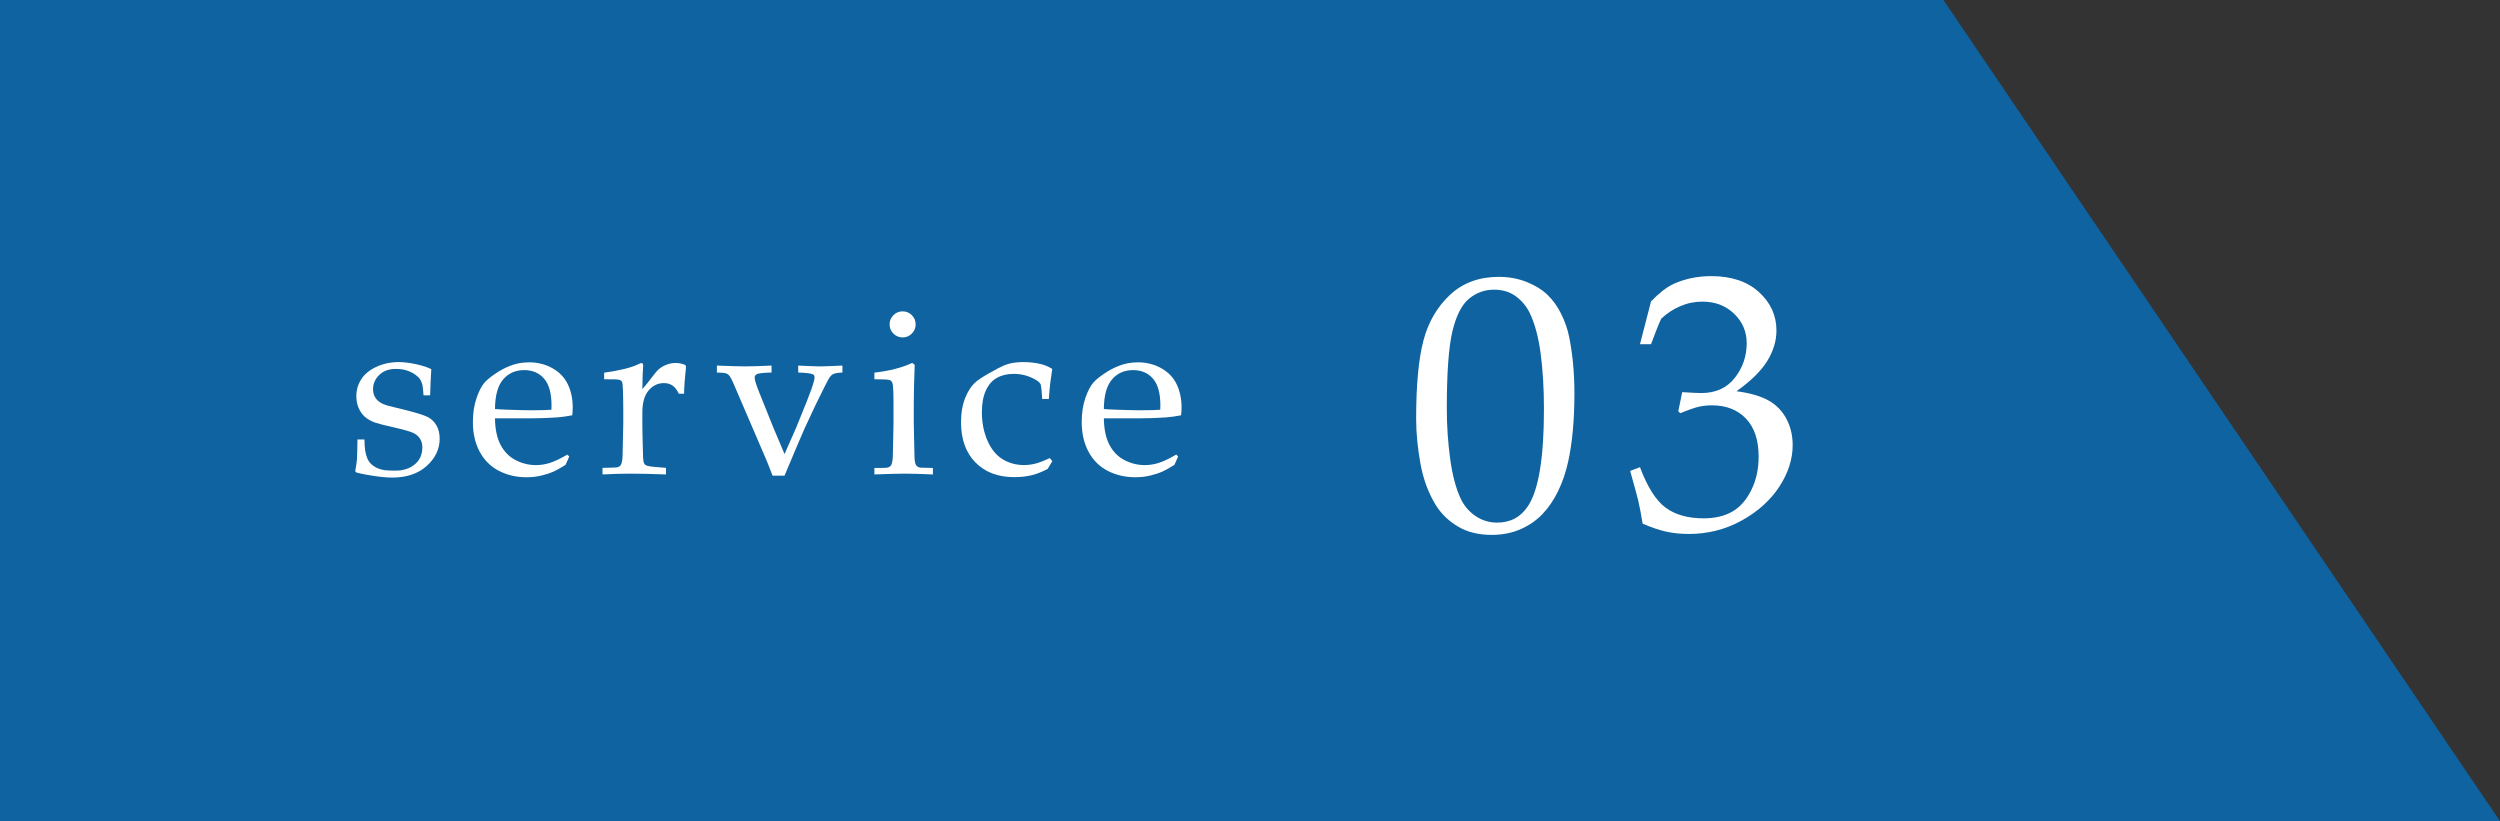 <?xml version="1.0" encoding="utf-8"?>
<!-- Generator: Adobe Illustrator 21.0.0, SVG Export Plug-In . SVG Version: 6.00 Build 0)  -->
<svg version="1.1" id="レイヤー_1" xmlns="http://www.w3.org/2000/svg" xmlns:xlink="http://www.w3.org/1999/xlink" x="0px"
	 y="0px" width="137px" height="45px" viewBox="0 0 137 45" style="enable-background:new 0 0 137 45;" xml:space="preserve">
<rect x="0" y="0" width="137" height="45" fill="#333333" stroke="none"/>
<style type="text/css">
	.st0{fill:#0F63A0;}
	.st1{fill:#FFFFFF;}
</style>
<polygon class="st0" points="106.5,0 0,0 0,45 137,45 "/>
<g>
	<path class="st1" d="M19.59,24.083h0.381c0.004,0.246,0.017,0.44,0.038,0.584c0.021,0.145,0.057,0.285,0.108,0.422
		c0.051,0.138,0.129,0.254,0.235,0.35c0.106,0.095,0.221,0.169,0.346,0.222c0.125,0.054,0.251,0.088,0.381,0.105
		c0.129,0.017,0.325,0.025,0.587,0.025c0.432,0,0.786-0.114,1.063-0.343c0.277-0.229,0.416-0.542,0.416-0.939
		c0-0.178-0.043-0.335-0.13-0.47c-0.086-0.136-0.211-0.241-0.374-0.317c-0.163-0.076-0.513-0.176-1.051-0.299
		c-0.538-0.122-0.884-0.211-1.041-0.267c-0.237-0.089-0.425-0.196-0.565-0.323s-0.25-0.288-0.333-0.482
		c-0.082-0.195-0.124-0.406-0.124-0.635c0-0.335,0.088-0.643,0.263-0.924c0.176-0.281,0.452-0.51,0.829-0.686
		s0.787-0.264,1.231-0.264c0.267,0,0.576,0.037,0.927,0.111s0.637,0.166,0.857,0.276c-0.03,0.47-0.051,0.947-0.063,1.435h-0.362
		c-0.021-0.31-0.045-0.513-0.073-0.609c-0.028-0.098-0.065-0.185-0.111-0.261s-0.127-0.157-0.241-0.244s-0.261-0.164-0.441-0.231
		c-0.18-0.068-0.401-0.102-0.663-0.102c-0.373,0-0.672,0.109-0.898,0.33c-0.226,0.22-0.339,0.478-0.339,0.774
		c0,0.165,0.033,0.307,0.098,0.425c0.066,0.119,0.154,0.215,0.264,0.289s0.265,0.141,0.463,0.2l1.054,0.26
		c0.533,0.136,0.9,0.252,1.101,0.35c0.201,0.097,0.363,0.248,0.486,0.453c0.123,0.206,0.184,0.452,0.184,0.74
		c0,0.571-0.236,1.069-0.708,1.494c-0.472,0.426-1.103,0.639-1.895,0.639c-0.364,0-0.849-0.056-1.454-0.165
		c-0.334-0.063-0.514-0.108-0.54-0.134c-0.017-0.013-0.025-0.033-0.025-0.063c0-0.029,0.004-0.065,0.013-0.107
		c0.038-0.183,0.063-0.36,0.076-0.533C19.571,24.995,19.582,24.634,19.59,24.083z"/>
	<path class="st1" d="M31.195,25.017l-0.203,0.457c-0.292,0.182-0.506,0.303-0.641,0.361c-0.199,0.089-0.426,0.164-0.683,0.226
		c-0.256,0.062-0.525,0.092-0.809,0.092c-0.559,0-1.064-0.116-1.516-0.349c-0.452-0.233-0.803-0.581-1.054-1.045
		c-0.25-0.463-0.375-1.006-0.375-1.628c0-0.486,0.067-0.926,0.2-1.317c0.134-0.391,0.285-0.68,0.454-0.866
		c0.123-0.135,0.313-0.291,0.571-0.467c0.258-0.175,0.514-0.313,0.768-0.415c0.334-0.14,0.696-0.21,1.085-0.21
		c0.474,0,0.902,0.108,1.285,0.324c0.383,0.216,0.664,0.51,0.841,0.882c0.178,0.373,0.267,0.794,0.267,1.264
		c0,0.118-0.008,0.262-0.025,0.432c-0.305,0.059-0.579,0.097-0.82,0.114c-0.458,0.033-0.916,0.051-1.374,0.051h-2.041
		c0.008,0.604,0.113,1.095,0.314,1.469c0.201,0.375,0.478,0.651,0.831,0.829c0.354,0.178,0.721,0.267,1.102,0.267
		c0.258,0,0.515-0.042,0.771-0.124c0.256-0.083,0.572-0.233,0.949-0.454L31.195,25.017z M27.126,22.414
		c0.119,0.013,0.343,0.025,0.674,0.038c0.632,0.021,1.066,0.031,1.304,0.031c0.564,0,0.935-0.011,1.113-0.031
		c0.004-0.102,0.006-0.18,0.006-0.234c0-0.667-0.136-1.156-0.407-1.469c-0.271-0.312-0.634-0.468-1.087-0.468
		c-0.479,0-0.865,0.171-1.158,0.513S27.13,21.676,27.126,22.414z"/>
	<path class="st1" d="M33.019,26v-0.361c0.478-0.009,0.736-0.018,0.774-0.025c0.072-0.013,0.126-0.033,0.162-0.061
		c0.036-0.027,0.065-0.066,0.086-0.117c0.042-0.098,0.068-0.25,0.076-0.457c0.025-1.13,0.038-1.721,0.038-1.771v-0.755
		c0-0.339-0.006-0.703-0.019-1.092c-0.008-0.25-0.026-0.398-0.054-0.444c-0.027-0.047-0.076-0.082-0.146-0.105
		c-0.07-0.022-0.346-0.032-0.829-0.028v-0.361c0.855-0.119,1.479-0.273,1.873-0.464c0.084-0.042,0.142-0.063,0.171-0.063
		s0.053,0.011,0.07,0.032c0.017,0.021,0.025,0.053,0.025,0.095c0,0.03-0.002,0.063-0.006,0.102c-0.021,0.259-0.034,0.658-0.038,1.2
		c0.19-0.221,0.366-0.438,0.527-0.654s0.277-0.355,0.349-0.419c0.127-0.109,0.273-0.197,0.438-0.264
		c0.165-0.065,0.336-0.098,0.514-0.098s0.354,0.038,0.527,0.114l0.038,0.089c-0.063,0.562-0.1,1.058-0.108,1.485h-0.286
		c-0.097-0.203-0.21-0.352-0.34-0.444c-0.129-0.094-0.291-0.14-0.485-0.14c-0.326,0-0.603,0.134-0.832,0.402
		c-0.229,0.27-0.343,0.672-0.343,1.21v0.653c0,0.279,0.011,0.789,0.032,1.53c0.004,0.262,0.015,0.43,0.032,0.501
		c0.017,0.072,0.039,0.124,0.067,0.155c0.027,0.032,0.073,0.059,0.136,0.08c0.127,0.038,0.47,0.076,1.028,0.114V26
		c-0.745-0.029-1.379-0.044-1.904-0.044C34.052,25.956,33.527,25.971,33.019,26z"/>
	<path class="st1" d="M42.334,26.063c-0.165-0.432-0.279-0.722-0.343-0.869l-0.521-1.213l-1.301-3.027
		c-0.084-0.19-0.157-0.317-0.216-0.381s-0.125-0.104-0.197-0.121c-0.059-0.017-0.216-0.029-0.47-0.038v-0.381
		c0.703,0.03,1.214,0.045,1.536,0.045c0.355,0,0.842-0.015,1.46-0.045v0.381c-0.457,0.013-0.726,0.043-0.806,0.089
		c-0.081,0.047-0.121,0.11-0.121,0.19c0,0.127,0.084,0.4,0.254,0.819l0.774,1.93l0.184,0.432c0.208,0.503,0.349,0.84,0.425,1.009
		l0.635-1.44c0.038-0.085,0.23-0.561,0.578-1.429c0.203-0.503,0.338-0.889,0.406-1.155c0.017-0.071,0.025-0.135,0.025-0.19
		c0-0.071-0.027-0.122-0.083-0.152c-0.102-0.055-0.373-0.089-0.812-0.102v-0.381c0.63,0.03,1.035,0.045,1.212,0.045
		c0.148,0,0.552-0.015,1.212-0.045v0.381c-0.262,0.013-0.437,0.044-0.523,0.092c-0.087,0.049-0.173,0.149-0.257,0.302
		c-0.059,0.102-0.288,0.559-0.686,1.371l-0.609,1.302c-0.106,0.232-0.472,1.094-1.098,2.583H42.334z"/>
	<path class="st1" d="M47.917,20.782v-0.361c0.821-0.094,1.511-0.271,2.069-0.533l0.14,0.102c-0.034,0.901-0.051,1.591-0.051,2.069
		v1.155c0.021,1.1,0.034,1.694,0.038,1.783c0.004,0.212,0.027,0.366,0.07,0.464c0.021,0.038,0.049,0.07,0.083,0.098
		c0.034,0.028,0.084,0.05,0.152,0.067c0.025,0.004,0.26,0.011,0.705,0.019V26c-0.644-0.029-1.158-0.044-1.543-0.044
		c-0.338,0-0.893,0.015-1.663,0.044v-0.355l0.603-0.006c0.089-0.005,0.158-0.021,0.206-0.048c0.049-0.027,0.086-0.062,0.111-0.104
		c0.046-0.085,0.076-0.235,0.089-0.451c0-0.055,0.013-0.662,0.038-1.821v-1.117c0-0.631-0.021-1.005-0.063-1.124
		c-0.025-0.063-0.071-0.111-0.137-0.143C48.699,20.798,48.417,20.782,47.917,20.782z M49.466,17.062c0.199,0,0.367,0.07,0.504,0.21
		c0.138,0.14,0.207,0.309,0.207,0.508c0,0.194-0.07,0.361-0.209,0.501s-0.307,0.21-0.501,0.21c-0.199,0-0.368-0.07-0.508-0.21
		s-0.209-0.307-0.209-0.501c0-0.199,0.07-0.368,0.209-0.508S49.267,17.062,49.466,17.062z"/>
	<path class="st1" d="M57.666,25.271l-0.254,0.425c-0.291,0.157-0.58,0.271-0.865,0.343c-0.287,0.072-0.609,0.108-0.969,0.108
		c-0.889,0-1.596-0.268-2.123-0.804c-0.527-0.535-0.791-1.271-0.791-2.205c0-0.495,0.071-0.926,0.213-1.292
		c0.143-0.366,0.316-0.648,0.523-0.848c0.141-0.14,0.406-0.32,0.797-0.543c0.392-0.222,0.666-0.364,0.822-0.428
		c0.287-0.123,0.633-0.185,1.035-0.185c0.381,0,0.723,0.04,1.027,0.121c0.195,0.051,0.39,0.135,0.584,0.254
		c-0.051,0.325-0.086,0.572-0.107,0.739s-0.049,0.471-0.082,0.911h-0.362c-0.025-0.411-0.051-0.667-0.076-0.769
		c-0.017-0.063-0.056-0.12-0.114-0.171c-0.152-0.119-0.348-0.222-0.588-0.309c-0.238-0.086-0.5-0.13-0.783-0.13
		c-0.355,0-0.664,0.073-0.924,0.219c-0.26,0.146-0.462,0.378-0.605,0.695c-0.145,0.317-0.217,0.711-0.217,1.181
		c0,0.576,0.102,1.097,0.305,1.562c0.203,0.466,0.48,0.806,0.828,1.019c0.35,0.214,0.74,0.321,1.172,0.321
		c0.216,0,0.426-0.026,0.631-0.08c0.206-0.053,0.469-0.153,0.791-0.301L57.666,25.271z"/>
	<path class="st1" d="M64.561,25.017l-0.203,0.457c-0.293,0.182-0.506,0.303-0.642,0.361c-0.198,0.089-0.427,0.164-0.683,0.226
		s-0.525,0.092-0.809,0.092c-0.559,0-1.064-0.116-1.517-0.349c-0.452-0.233-0.804-0.581-1.054-1.045
		c-0.25-0.463-0.375-1.006-0.375-1.628c0-0.486,0.066-0.926,0.199-1.317c0.134-0.391,0.285-0.68,0.454-0.866
		c0.122-0.135,0.313-0.291,0.571-0.467c0.258-0.175,0.514-0.313,0.768-0.415c0.335-0.14,0.697-0.21,1.086-0.21
		c0.475,0,0.902,0.108,1.285,0.324s0.664,0.51,0.842,0.882c0.178,0.373,0.266,0.794,0.266,1.264c0,0.118-0.008,0.262-0.025,0.432
		c-0.305,0.059-0.578,0.097-0.819,0.114c-0.458,0.033-0.915,0.051-1.374,0.051h-2.04c0.009,0.604,0.113,1.095,0.314,1.469
		c0.2,0.375,0.478,0.651,0.831,0.829s0.721,0.267,1.102,0.267c0.258,0,0.516-0.042,0.771-0.124c0.256-0.083,0.572-0.233,0.949-0.454
		L64.561,25.017z M60.491,22.414c0.118,0.013,0.343,0.025,0.675,0.038c0.631,0.021,1.066,0.031,1.303,0.031
		c0.564,0,0.936-0.011,1.113-0.031c0.005-0.102,0.007-0.18,0.007-0.234c0-0.667-0.136-1.156-0.407-1.469
		c-0.271-0.312-0.634-0.468-1.088-0.468c-0.479,0-0.865,0.171-1.157,0.513S60.496,21.676,60.491,22.414z"/>
</g>
<g>
	<path class="st1" d="M77.605,22.955c0-1.855,0.133-3.288,0.4-4.297s0.752-1.842,1.455-2.5s1.596-0.986,2.676-0.986
		c0.547,0,1.053,0.093,1.519,0.278s0.847,0.42,1.143,0.703s0.547,0.631,0.752,1.045s0.351,0.829,0.435,1.245
		c0.195,0.951,0.293,1.986,0.293,3.105c0,1.458-0.113,2.708-0.342,3.75c-0.131,0.592-0.316,1.134-0.557,1.626
		s-0.527,0.91-0.859,1.255s-0.732,0.62-1.201,0.825s-0.996,0.308-1.582,0.308c-0.709,0-1.318-0.15-1.826-0.449
		s-0.912-0.684-1.211-1.152c-0.416-0.67-0.703-1.437-0.859-2.3S77.605,23.73,77.605,22.955z M79.285,22.394
		c0,0.938,0.062,1.859,0.186,2.761s0.318,1.634,0.586,2.194c0.182,0.378,0.449,0.688,0.801,0.928
		c0.352,0.241,0.746,0.362,1.182,0.362c0.742,0,1.312-0.31,1.709-0.929c0.572-0.886,0.859-2.648,0.859-5.287
		c0-1.134-0.061-2.151-0.181-3.054s-0.321-1.644-0.601-2.224c-0.182-0.371-0.438-0.676-0.767-0.914s-0.724-0.357-1.187-0.357
		c-0.508,0-0.962,0.163-1.362,0.489s-0.704,0.917-0.913,1.774C79.389,18.994,79.285,20.413,79.285,22.394z"/>
	<path class="st1" d="M90.016,28.697c-0.092-0.553-0.172-0.98-0.244-1.279c-0.045-0.189-0.191-0.726-0.439-1.611l0.537-0.205
		c0.41,1.094,0.881,1.834,1.411,2.222s1.222,0.581,2.075,0.581c0.625,0,1.15-0.124,1.577-0.371s0.772-0.641,1.04-1.182
		s0.4-1.149,0.4-1.826c0-0.905-0.23-1.6-0.693-2.085s-1.084-0.728-1.865-0.728c-0.26,0-0.503,0.026-0.728,0.078
		s-0.558,0.169-1.001,0.352l-0.117-0.098l0.215-1.055c0.521,0.033,0.869,0.049,1.045,0.049c0.795,0,1.408-0.279,1.841-0.836
		s0.649-1.189,0.649-1.894c0-0.633-0.229-1.171-0.688-1.614c-0.459-0.444-1.04-0.666-1.743-0.666c-0.424,0-0.83,0.084-1.221,0.254
		s-0.736,0.397-1.035,0.684c-0.117,0.248-0.303,0.713-0.557,1.396h-0.605l0.605-2.344c0.436-0.456,0.846-0.775,1.23-0.957
		c0.631-0.287,1.322-0.43,2.07-0.43c1.1,0,1.971,0.29,2.612,0.871s0.962,1.285,0.962,2.112c0,0.561-0.166,1.114-0.498,1.658
		s-0.895,1.1-1.689,1.667c0.736,0.098,1.316,0.265,1.744,0.502s0.756,0.572,0.986,1.004c0.23,0.433,0.346,0.916,0.346,1.448
		c0,0.774-0.246,1.535-0.736,2.283c-0.49,0.748-1.18,1.365-2.065,1.853s-1.847,0.731-2.882,0.731c-0.455,0-0.873-0.042-1.25-0.127
		S90.498,28.906,90.016,28.697z"/>
</g>
<g>
</g>
<g>
</g>
<g>
</g>
<g>
</g>
<g>
</g>
<g>
</g>
</svg>
